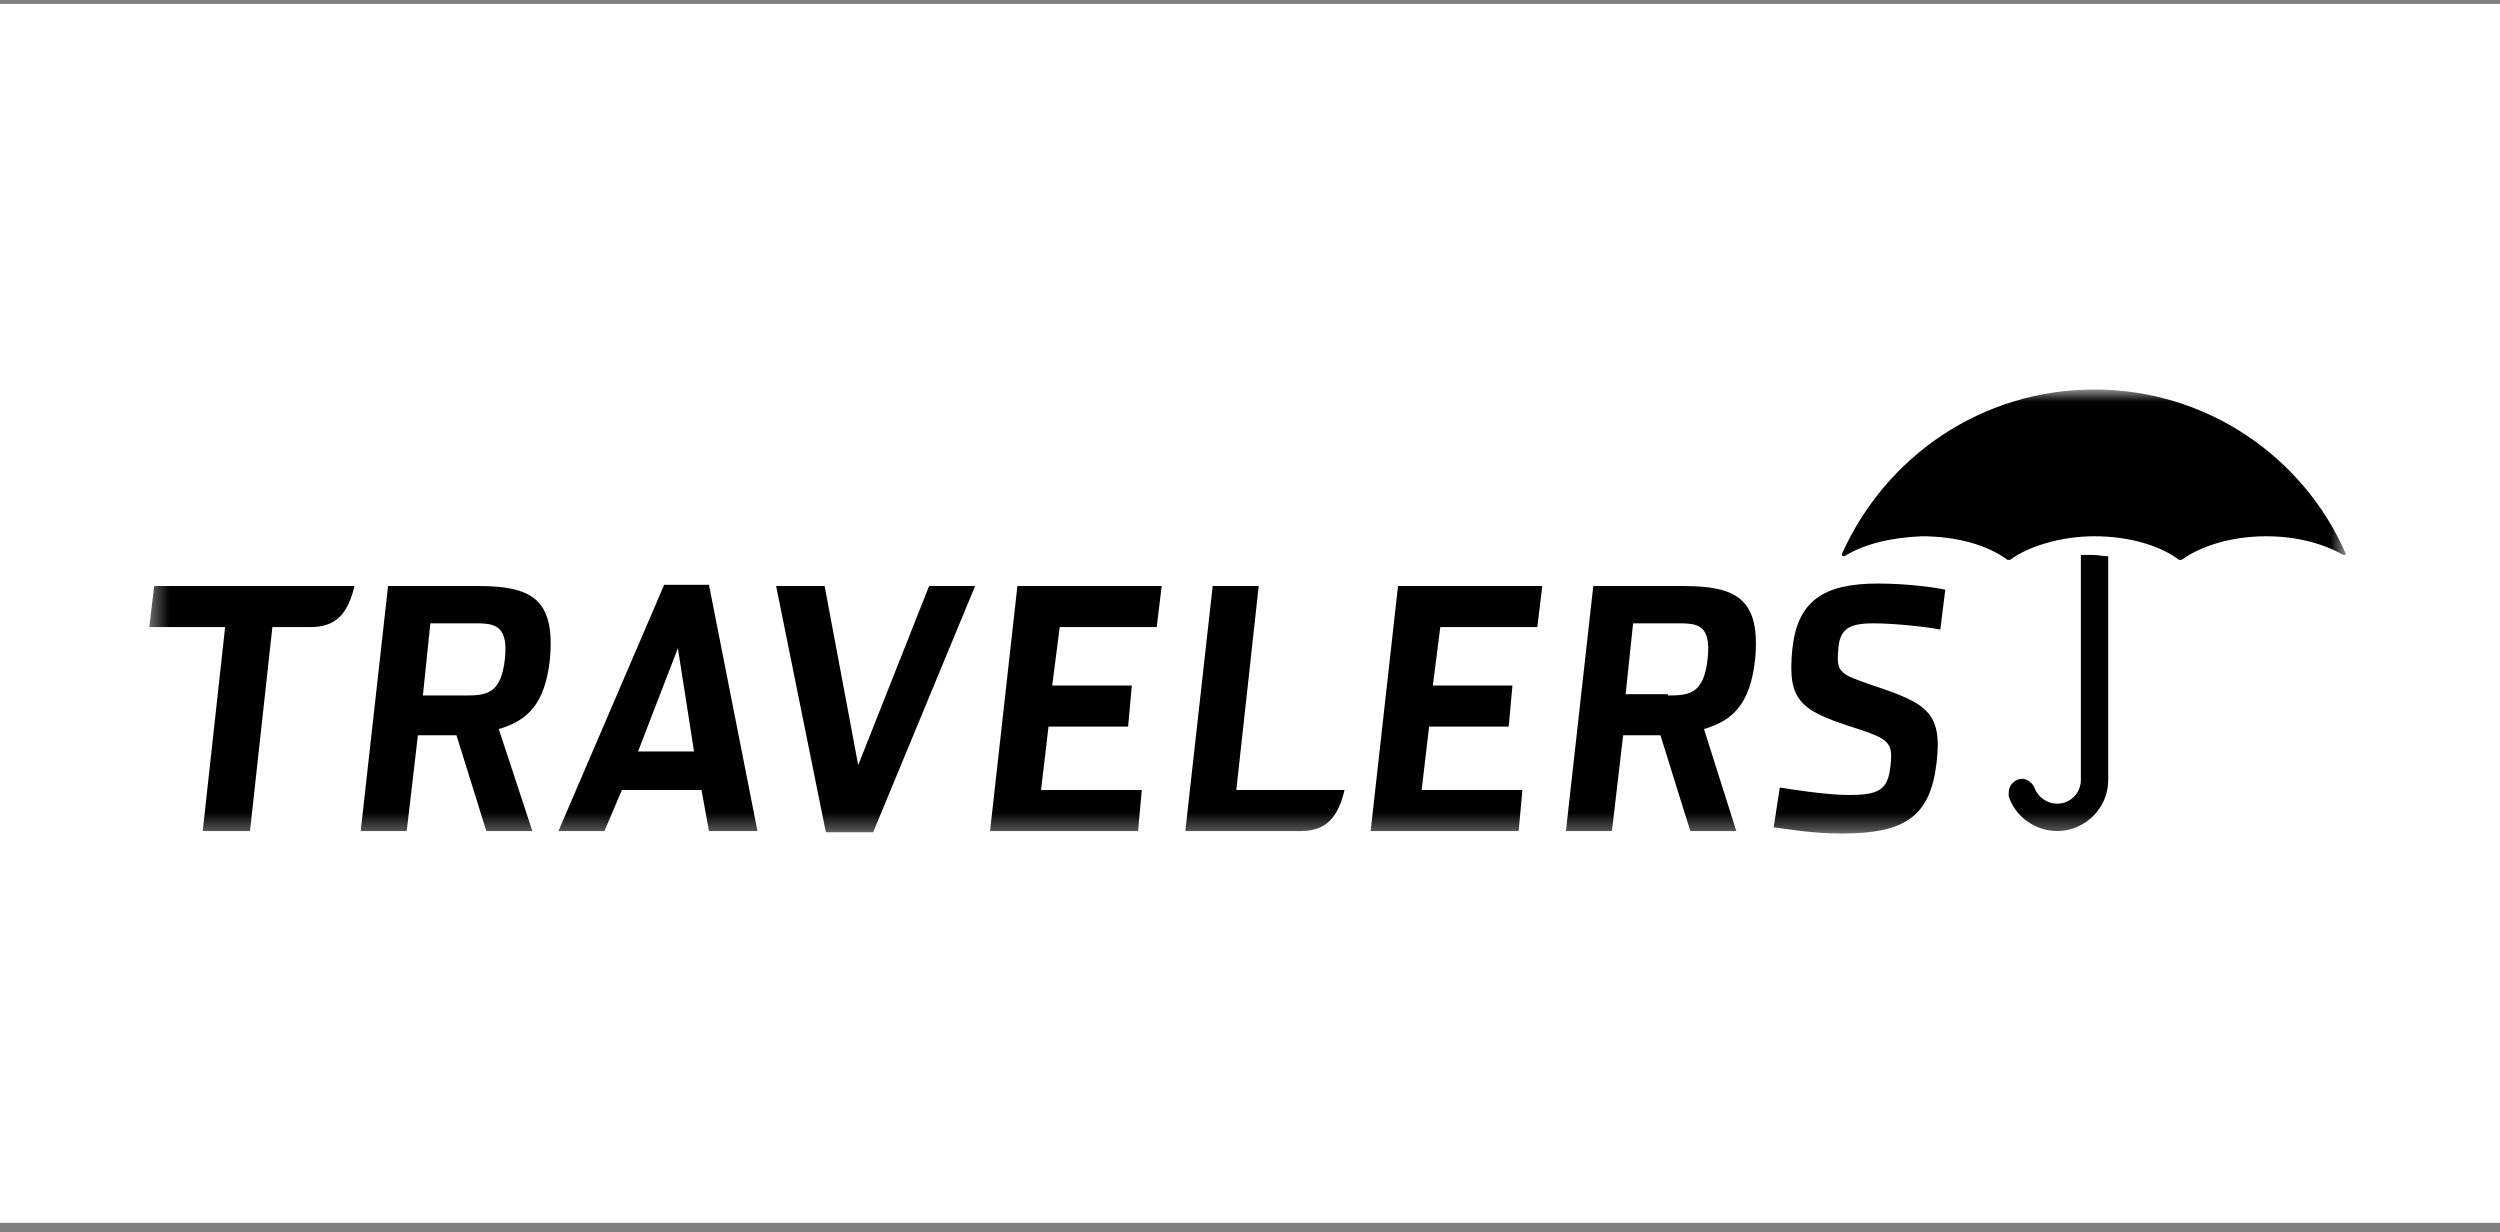 <svg width="140" height="69" viewBox="0 0 140 69" fill="none" xmlns="http://www.w3.org/2000/svg">
<rect x="0" y="0" width="140" height="69" fill="#808080" stroke="none"/>
<g clip-path="url(#clip0_11178_4716)">
<path d="M140 0.22H0V68.479H140V0.22Z" fill="white"/>
<mask id="mask0_11178_4716" style="mask-type:luminance" maskUnits="userSpaceOnUse" x="8" y="21" width="124" height="26">
<path d="M131.363 21.812H8.358V46.678H131.363V21.812Z" fill="white"/>
</mask>
<g mask="url(#mask0_11178_4716)">
<path fill-rule="evenodd" clip-rule="evenodd" d="M103.294 31.145C103.224 31.145 103.154 31.145 103.154 31.076C103.154 31.076 103.154 31.076 103.154 31.006C105.592 25.573 110.955 21.812 117.294 21.812C123.562 21.812 128.995 25.573 131.363 31.006C131.363 31.076 131.294 31.076 131.294 31.076C131.294 31.076 131.294 31.076 131.224 31.076C130.11 30.449 128.647 30.031 126.906 30.031C124.955 30.031 123.214 30.588 122.169 31.354C122.169 31.354 122.169 31.354 122.1 31.354C122.03 31.354 122.03 31.354 122.03 31.354C120.915 30.518 119.174 30.031 117.294 30.031C115.413 30.031 113.602 30.588 112.557 31.354C112.557 31.354 112.557 31.354 112.488 31.354H112.418C111.304 30.518 109.562 30.031 107.612 30.031C105.94 30.101 104.408 30.449 103.294 31.145Z" fill="black"/>
<path fill-rule="evenodd" clip-rule="evenodd" d="M118.06 31.215C118.06 31.145 118.06 31.145 117.99 31.145C117.712 31.145 117.503 31.076 117.224 31.076C117.015 31.076 116.806 31.076 116.597 31.076C116.528 31.076 116.528 31.076 116.528 31.145V43.683C116.528 44.379 115.97 45.006 115.204 45.006C114.647 45.006 114.159 44.658 113.95 44.17C113.881 43.892 113.533 43.613 113.254 43.613C112.836 43.613 112.488 43.961 112.488 44.379C112.488 44.449 112.488 44.519 112.488 44.588C112.836 45.703 113.95 46.538 115.204 46.538C116.737 46.538 118.06 45.285 118.06 43.683V31.215Z" fill="black"/>
<path d="M29.811 46.538H27.234L25.562 41.175H23.403L22.776 46.538H20.199L21.732 32.817H26.747C29.741 32.817 31.134 33.514 30.786 36.996C30.508 39.364 29.602 40.339 27.931 40.827L29.811 46.538ZM26.05 38.946C27.234 38.946 28.07 38.877 28.279 36.857C28.488 34.837 27.513 34.907 26.398 34.907H24.1L23.682 38.946H26.05Z" fill="black"/>
<path d="M97.234 46.538H94.657L92.985 41.175H90.896L90.269 46.538H87.692L89.224 32.817H94.239C97.234 32.817 98.627 33.514 98.279 36.996C98 39.364 97.095 40.339 95.423 40.827L97.234 46.538ZM93.403 38.946C94.587 38.946 95.423 38.877 95.632 36.857C95.841 34.837 94.936 34.907 93.752 34.907H91.453L91.035 38.877H93.403V38.946Z" fill="black"/>
<path d="M43.463 32.817H46.179L48.06 42.847L52.03 32.817H54.607L48.896 46.608H46.249L43.463 32.817Z" fill="black"/>
<path d="M56.975 32.817H65.055L64.776 35.115H59.343L58.925 38.389H63.383L63.174 40.688H58.717L58.299 44.24H63.94L63.731 46.538H55.443L56.975 32.817Z" fill="black"/>
<path d="M78.289 32.817H86.368L86.09 35.115H80.657L80.239 38.389H84.697L84.488 40.688H80.03L79.612 44.24H85.254L85.045 46.538H76.756L78.289 32.817Z" fill="black"/>
<path d="M99.324 46.33L99.672 44.101C100.09 44.17 102.249 44.519 103.503 44.519C105.244 44.519 105.732 44.24 105.871 42.847C106.01 41.593 105.801 41.384 103.851 40.757C100.786 39.782 100.09 39.225 100.369 36.369C100.647 33.653 102.11 32.678 105.174 32.678C106.707 32.678 108.378 32.887 108.936 33.026L108.657 35.255C107.961 35.115 106.15 34.907 104.896 34.907C103.503 34.907 103.015 35.255 102.946 36.369C102.806 37.693 103.085 37.762 104.896 38.389C107.821 39.364 108.796 39.852 108.448 42.708C108.1 45.703 106.707 46.678 103.155 46.678C101.344 46.678 99.951 46.399 99.324 46.33Z" fill="black"/>
<path d="M33.851 46.538H31.274L37.194 32.747H39.702L42.418 46.538H39.702L39.284 44.24H34.826L33.851 46.538ZM37.961 36.3L35.732 42.081H38.866L37.961 36.3Z" fill="black"/>
<path d="M75.294 44.24H69.234L70.488 32.817H67.911L66.378 46.538H72.856C74.319 46.538 74.946 45.703 75.294 44.24Z" fill="black"/>
<path d="M8.637 32.817L8.358 35.115H12.607L11.353 46.538H14L15.254 35.115H17.413C18.876 35.115 19.503 34.28 19.851 32.817H8.637Z" fill="black"/>
</g>
</g>
<defs>
<clipPath id="clip0_11178_4716">
<rect width="140" height="68.259" fill="white" transform="translate(0 0.22)"/>
</clipPath>
</defs>
</svg>
